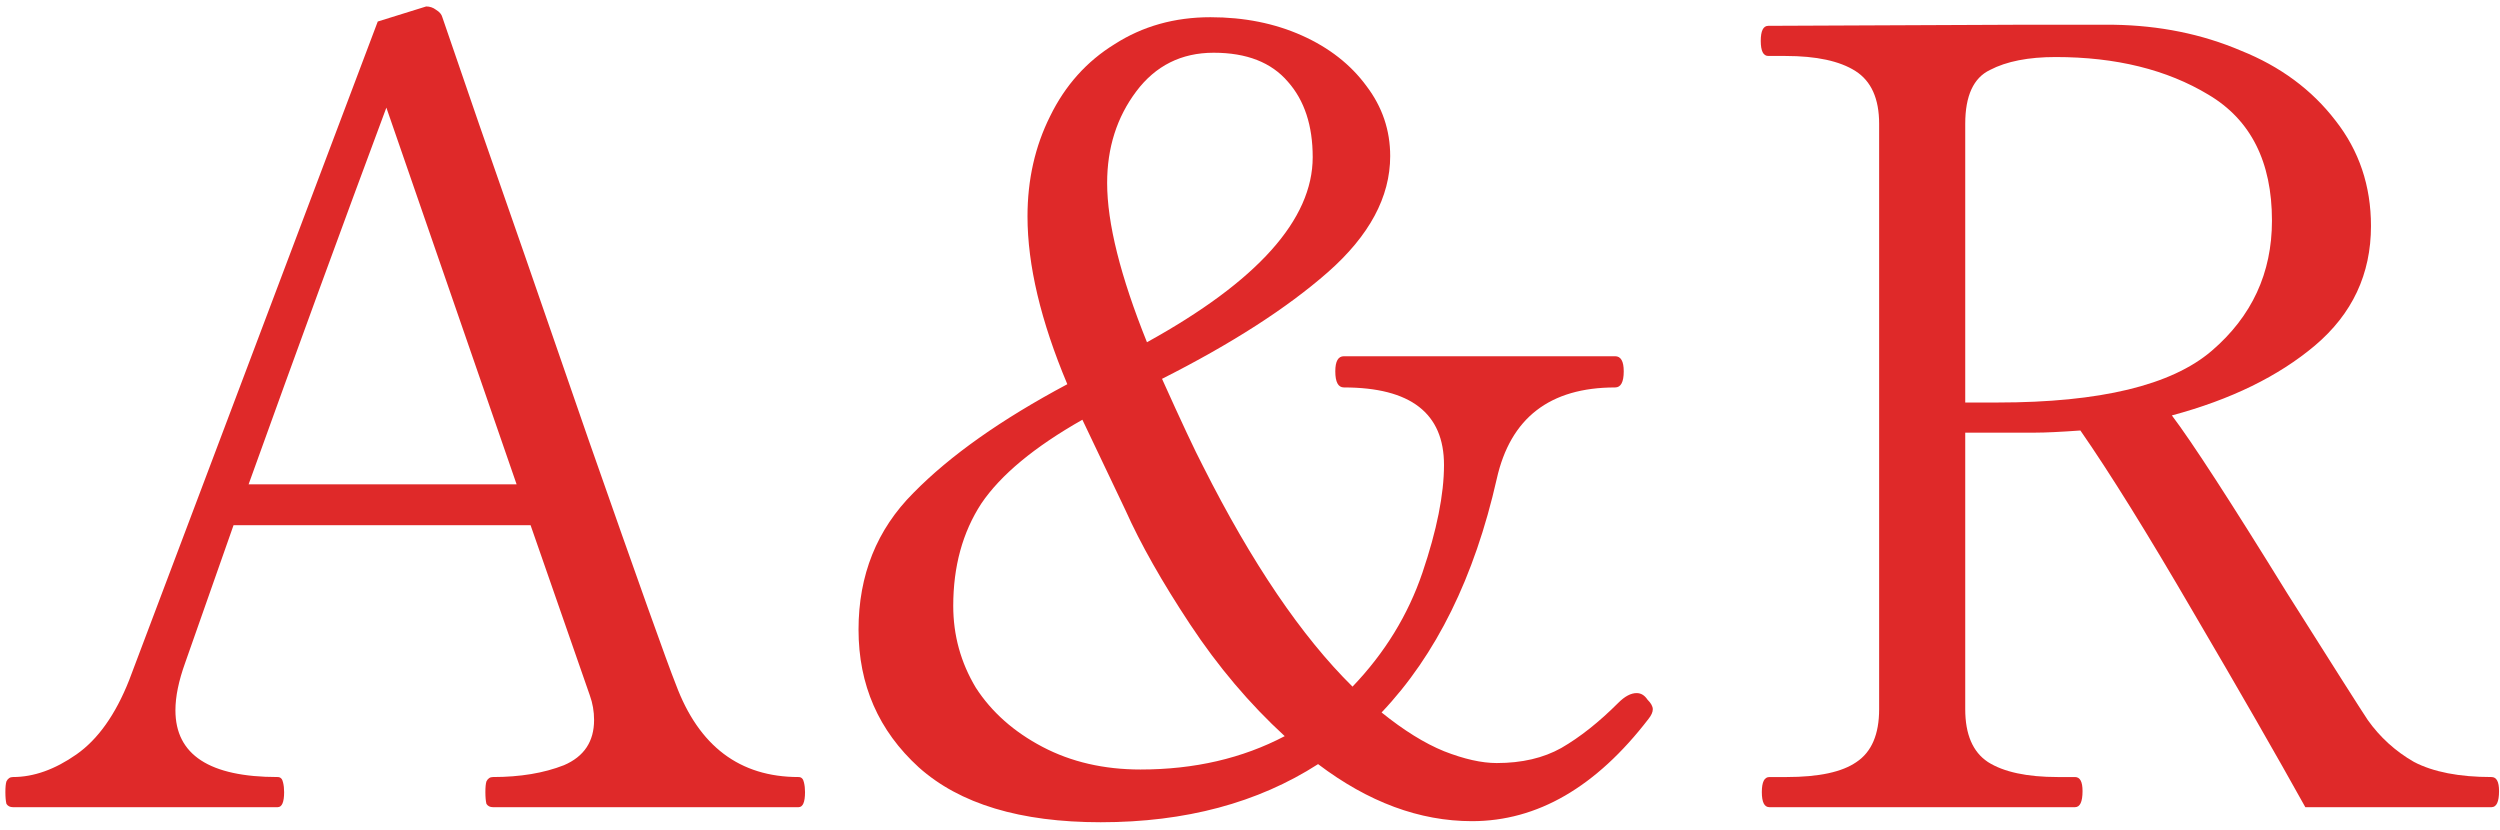 <svg width="223" height="74" viewBox="0 0 223 74" fill="none" xmlns="http://www.w3.org/2000/svg">
<path d="M222.243 69.312C222.691 69.312 222.915 69.728 222.915 70.56C222.915 71.52 222.691 72 222.243 72H205.635C203.075 67.392 199.747 61.6 195.651 54.624C191.555 47.584 188.195 42.176 185.571 38.4C183.779 38.528 182.435 38.592 181.539 38.592H175.299V63.264C175.299 65.504 175.971 67.072 177.315 67.968C178.723 68.864 180.803 69.312 183.555 69.312H185.091C185.539 69.312 185.763 69.728 185.763 70.56C185.763 71.52 185.539 72 185.091 72H157.827C157.379 72 157.155 71.552 157.155 70.656C157.155 69.76 157.379 69.312 157.827 69.312H159.363C162.243 69.312 164.323 68.864 165.603 67.968C166.947 67.072 167.619 65.504 167.619 63.264V11.04C167.619 8.8 166.915 7.232 165.507 6.336C164.099 5.44 162.019 4.992 159.267 4.992H157.731C157.283 4.992 157.059 4.544 157.059 3.648C157.059 2.752 157.283 2.304 157.731 2.304L179.811 2.208H188.547C192.643 2.272 196.419 3.04 199.875 4.512C203.395 5.92 206.211 8 208.323 10.752C210.435 13.44 211.491 16.576 211.491 20.16C211.491 24.448 209.827 28 206.499 30.816C203.235 33.568 198.979 35.648 193.731 37.056C195.523 39.424 198.947 44.704 204.003 52.896C208.163 59.488 210.563 63.264 211.203 64.224C212.291 65.76 213.667 67.008 215.331 67.968C217.059 68.864 219.363 69.312 222.243 69.312ZM178.179 35.904C187.331 35.904 193.699 34.368 197.283 31.296C200.867 28.224 202.659 24.352 202.659 19.68C202.659 14.432 200.771 10.688 196.995 8.448C193.283 6.208 188.739 5.088 183.363 5.088C180.931 5.088 178.979 5.472 177.507 6.24C176.035 6.944 175.299 8.544 175.299 11.04V35.904H178.179Z" fill="#DF2929"/>
<path d="M145.989 61.824C146.373 61.824 146.693 62.016 146.949 62.4C147.269 62.72 147.429 63.008 147.429 63.264C147.429 63.52 147.301 63.808 147.045 64.128C142.373 70.208 137.125 73.248 131.301 73.248C126.629 73.248 122.053 71.552 117.573 68.16C112.197 71.616 105.733 73.344 98.181 73.344C91.013 73.344 85.605 71.712 81.957 68.448C78.373 65.184 76.581 61.088 76.581 56.16C76.581 51.296 78.213 47.232 81.477 43.968C84.741 40.64 89.317 37.408 95.205 34.272C92.837 28.64 91.653 23.648 91.653 19.296C91.653 16.032 92.325 13.056 93.669 10.368C95.013 7.616 96.933 5.472 99.429 3.936C101.925 2.336 104.773 1.536 107.973 1.536C110.981 1.536 113.701 2.08 116.133 3.168C118.565 4.256 120.485 5.76 121.893 7.68C123.301 9.536 124.005 11.616 124.005 13.92C124.005 17.568 122.149 21.024 118.437 24.288C114.789 27.488 109.861 30.656 103.653 33.792C105.381 37.632 106.597 40.224 107.301 41.568C111.653 50.208 116.101 56.768 120.645 61.248C123.525 58.24 125.605 54.848 126.885 51.072C128.165 47.296 128.805 44.096 128.805 41.472C128.805 36.864 125.829 34.56 119.877 34.56C119.365 34.56 119.109 34.08 119.109 33.12C119.109 32.224 119.365 31.776 119.877 31.776H144.069C144.581 31.776 144.837 32.224 144.837 33.12C144.837 34.08 144.581 34.56 144.069 34.56C138.245 34.56 134.725 37.28 133.509 42.72C131.525 51.488 128.101 58.432 123.237 63.552C125.221 65.152 127.077 66.304 128.805 67.008C130.597 67.712 132.165 68.064 133.509 68.064C135.749 68.064 137.669 67.616 139.269 66.72C140.933 65.76 142.629 64.416 144.357 62.688C144.933 62.112 145.477 61.824 145.989 61.824ZM108.261 4.704C105.381 4.704 103.077 5.856 101.349 8.16C99.621 10.464 98.757 13.184 98.757 16.32C98.757 19.904 99.941 24.64 102.309 30.528C112.165 25.088 117.093 19.584 117.093 14.016C117.093 11.2 116.357 8.96 114.885 7.296C113.413 5.568 111.205 4.704 108.261 4.704ZM101.733 68.64C106.533 68.64 110.821 67.648 114.597 65.664C111.461 62.784 108.645 59.456 106.149 55.68C103.653 51.904 101.733 48.512 100.389 45.504L96.549 37.44C92.261 39.872 89.253 42.368 87.525 44.928C85.861 47.488 85.029 50.528 85.029 54.048C85.029 56.672 85.701 59.104 87.045 61.344C88.453 63.52 90.437 65.28 92.997 66.624C95.557 67.968 98.469 68.64 101.733 68.64Z" fill="#DF2929"/>
<path d="M71.232 69.312C71.488 69.312 71.648 69.472 71.712 69.792C71.776 70.048 71.808 70.336 71.808 70.656C71.808 71.552 71.616 72 71.232 72H43.968C43.712 72 43.52 71.904 43.392 71.712C43.328 71.456 43.296 71.104 43.296 70.656C43.296 70.208 43.328 69.888 43.392 69.696C43.52 69.44 43.712 69.312 43.968 69.312C46.4 69.312 48.512 68.96 50.304 68.256C52.096 67.488 52.992 66.144 52.992 64.224C52.992 63.456 52.864 62.72 52.608 62.016L47.328 46.848H20.832L16.512 59.136C15.936 60.736 15.648 62.144 15.648 63.36C15.648 67.328 18.688 69.312 24.768 69.312C25.024 69.312 25.184 69.472 25.248 69.792C25.312 70.048 25.344 70.336 25.344 70.656C25.344 71.552 25.152 72 24.768 72H1.152C0.896 72 0.704 71.904 0.576 71.712C0.512 71.456 0.48 71.104 0.48 70.656C0.48 70.208 0.512 69.888 0.576 69.696C0.704 69.44 0.896 69.312 1.152 69.312C3.008 69.312 4.896 68.64 6.816 67.296C8.736 65.952 10.304 63.744 11.52 60.672L33.696 1.92L38.016 0.576C38.336 0.576 38.624 0.672 38.88 0.864C39.2 1.056 39.392 1.28 39.456 1.536L42.72 11.04C44.896 17.248 48.16 26.656 52.512 39.264C56.928 51.872 59.52 59.136 60.288 61.056C62.336 66.56 65.984 69.312 71.232 69.312ZM46.08 43.2L34.464 9.6C30.624 19.904 26.528 31.104 22.176 43.2H46.08Z" fill="#DF2929"/>
</svg>
